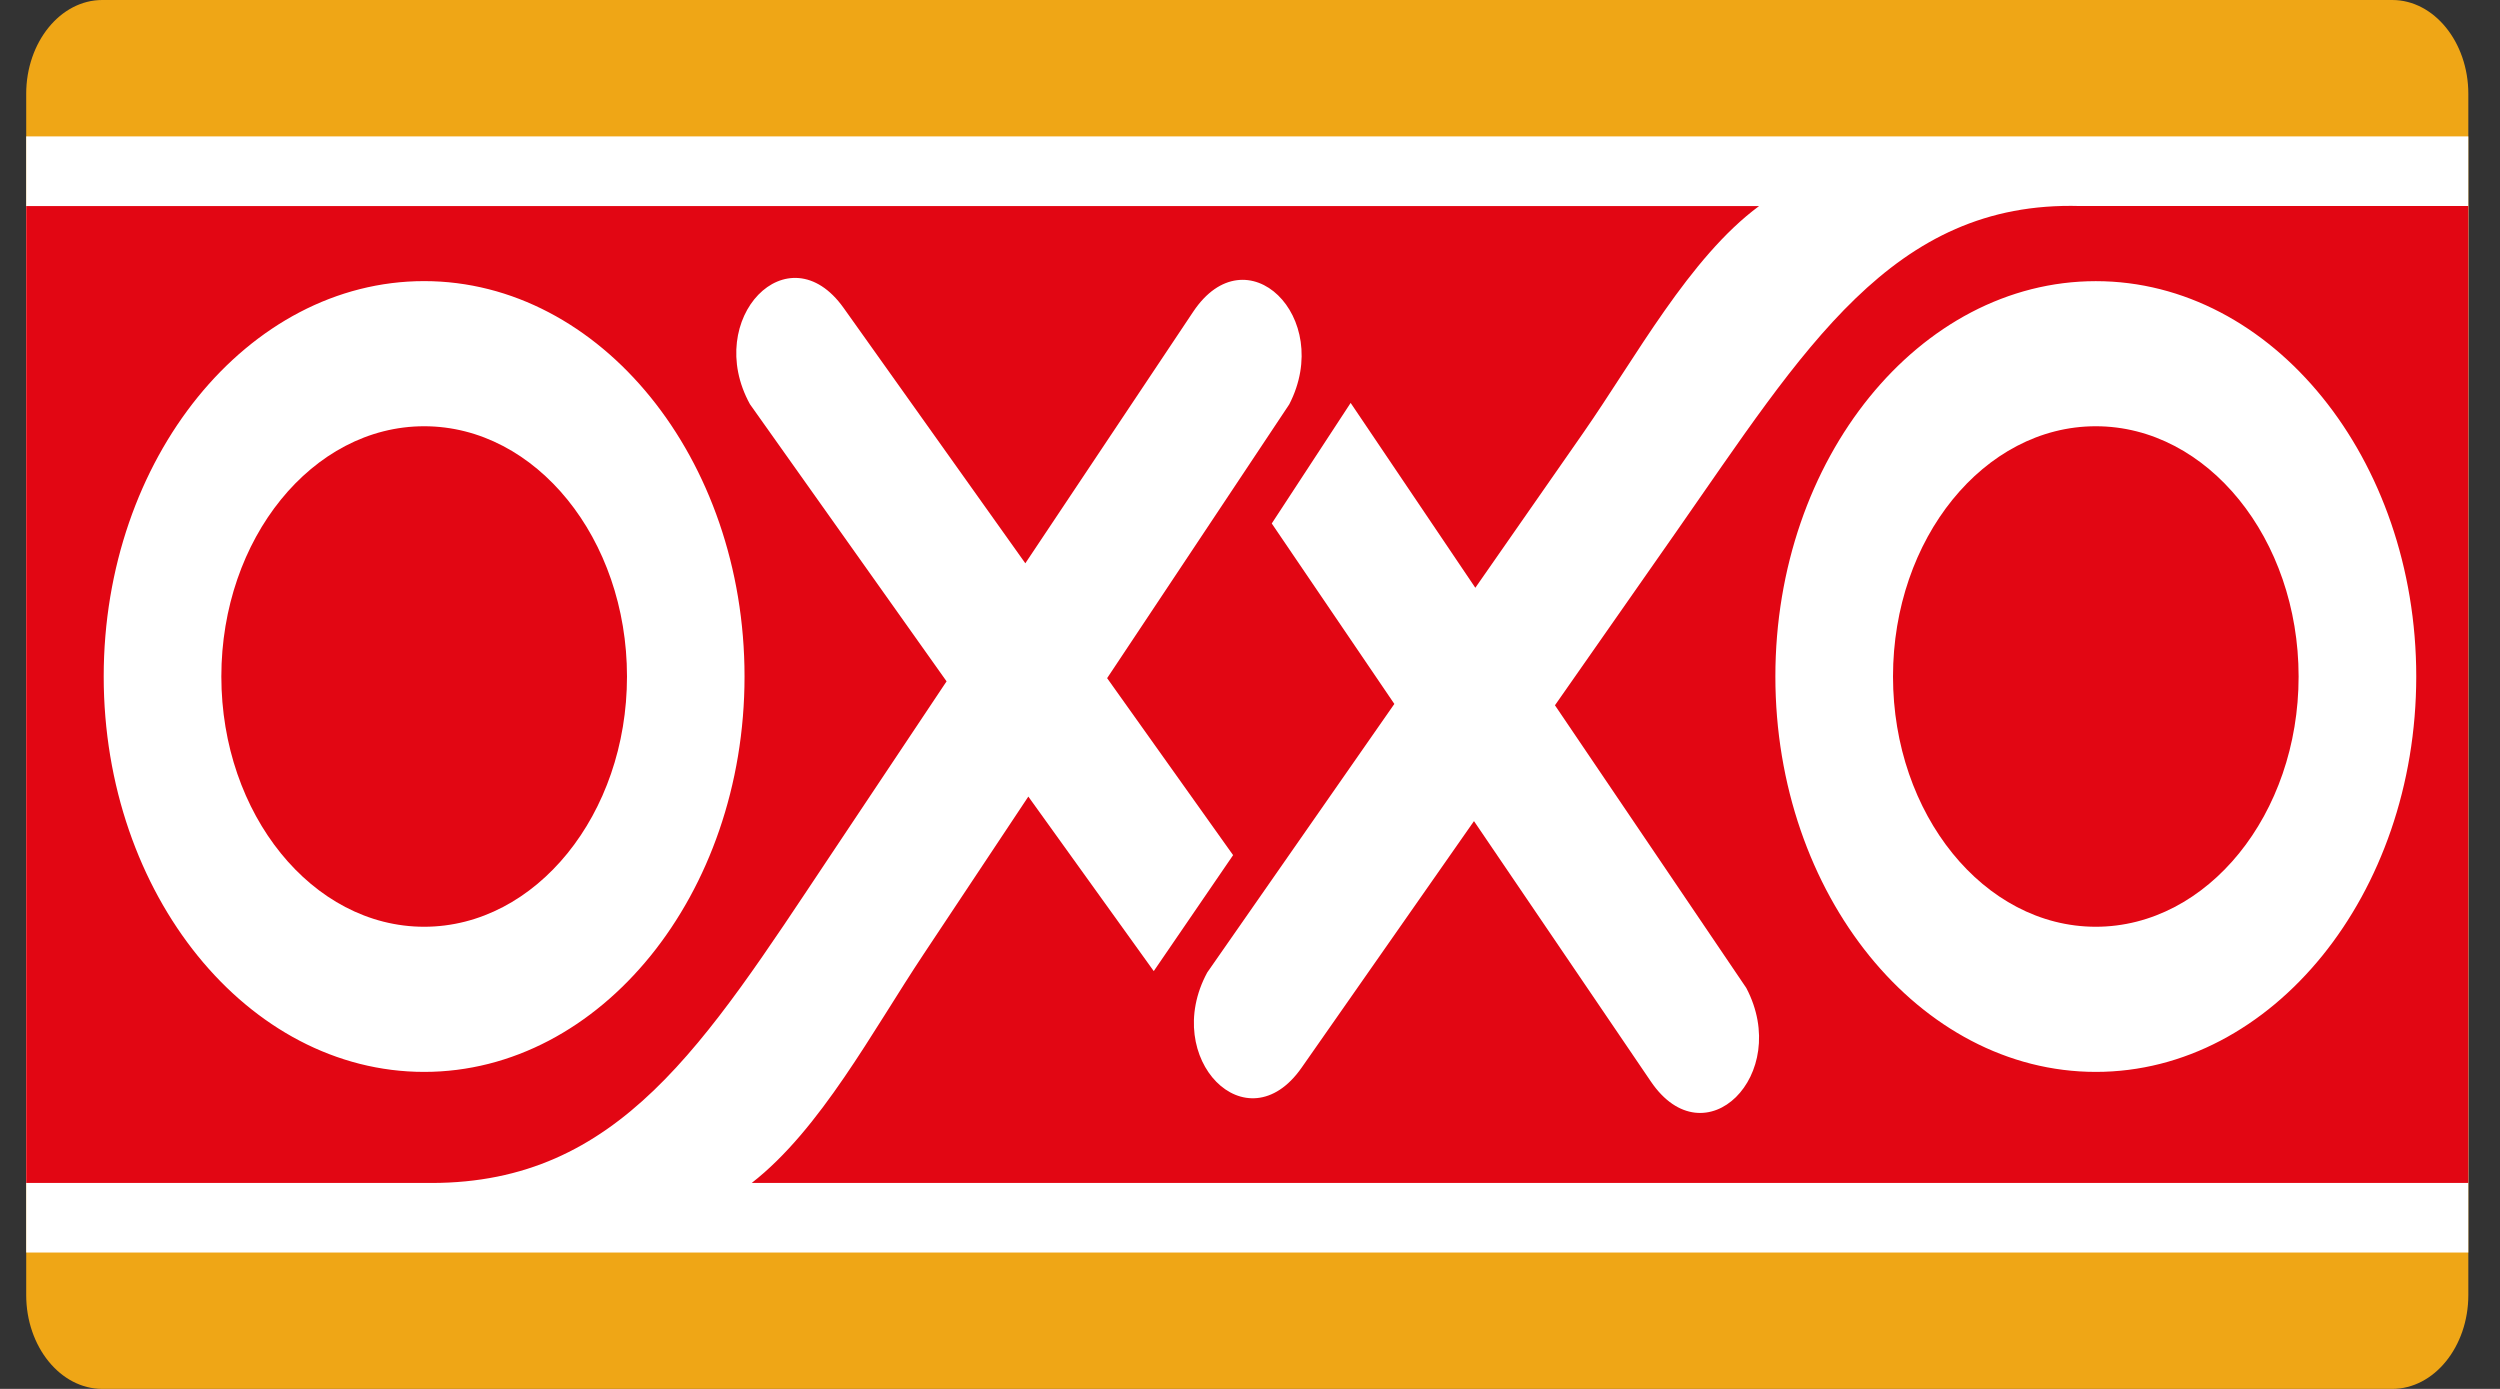 <?xml version="1.0" encoding="UTF-8"?> <svg xmlns="http://www.w3.org/2000/svg" width="54" height="30" viewBox="0 0 54 30" fill="none"><rect x="0" y="0" width="54" height="30" fill="#333333" stroke="none"/><g clip-path="url(#clip0_34_2501)"><path fill-rule="evenodd" clip-rule="evenodd" d="M0.566 2.027C0.566 0.912 1.305 0 2.209 0H51.673C52.576 0 53.316 0.912 53.316 2.027V27.973C53.316 29.088 52.577 30 51.673 30H2.209C1.305 30 0.566 29.088 0.566 27.973V2.027Z" fill="#EFA616"></path><path fill-rule="evenodd" clip-rule="evenodd" d="M0.566 2.946H53.315V27.054H0.566V2.946Z" fill="white"></path><path fill-rule="evenodd" clip-rule="evenodd" d="M45.269 9.207C42.856 9.207 40.889 11.634 40.889 14.613C40.889 17.589 42.856 20.018 45.269 20.018C47.682 20.018 49.65 17.589 49.65 14.613C49.649 11.634 47.682 9.207 45.269 9.207Z" fill="#E20613"></path><path fill-rule="evenodd" clip-rule="evenodd" d="M9.162 9.207C6.749 9.207 4.781 11.634 4.781 14.613C4.781 17.589 6.749 20.018 9.162 20.018C11.575 20.018 13.543 17.589 13.543 14.613C13.543 11.634 11.575 9.207 9.162 9.207Z" fill="#E20613"></path><path fill-rule="evenodd" clip-rule="evenodd" d="M44.925 4.45C40.87 4.335 38.964 7.543 36.197 11.501L33.587 15.234L37.72 21.34C38.705 23.216 36.825 25.078 35.659 23.361L31.838 17.736L28.114 23.063C26.928 24.759 25.07 22.864 26.076 21.006L30.118 15.205L27.47 11.307L29.174 8.703L31.867 12.696L34.189 9.363C35.328 7.729 36.49 5.564 37.996 4.451H0.566V25.552H9.317C13.373 25.552 15.214 22.559 17.906 18.524L20.446 14.717L16.199 8.731C15.181 6.883 17.024 4.969 18.222 6.651L22.147 12.167L25.772 6.735C26.925 5.005 28.818 6.847 27.848 8.734L23.914 14.648L26.635 18.471L24.921 20.976L22.212 17.206L19.954 20.604C18.845 22.27 17.723 24.395 16.238 25.551H53.315V4.45H44.925ZM16.082 14.613C16.082 19.317 12.974 23.153 9.162 23.153C5.349 23.153 2.24 19.316 2.24 14.613C2.24 9.908 5.349 6.072 9.162 6.072C12.974 6.073 16.082 9.908 16.082 14.613ZM45.27 23.153C41.457 23.153 38.348 19.317 38.348 14.613C38.348 9.908 41.457 6.073 45.27 6.073C49.082 6.073 52.191 9.908 52.191 14.613C52.19 19.317 49.082 23.153 45.27 23.153Z" fill="#E20613"></path></g><defs><clipPath id="clip0_34_2501"><rect width="53" height="30" fill="white" transform="translate(0.566)"></rect></clipPath></defs></svg> 